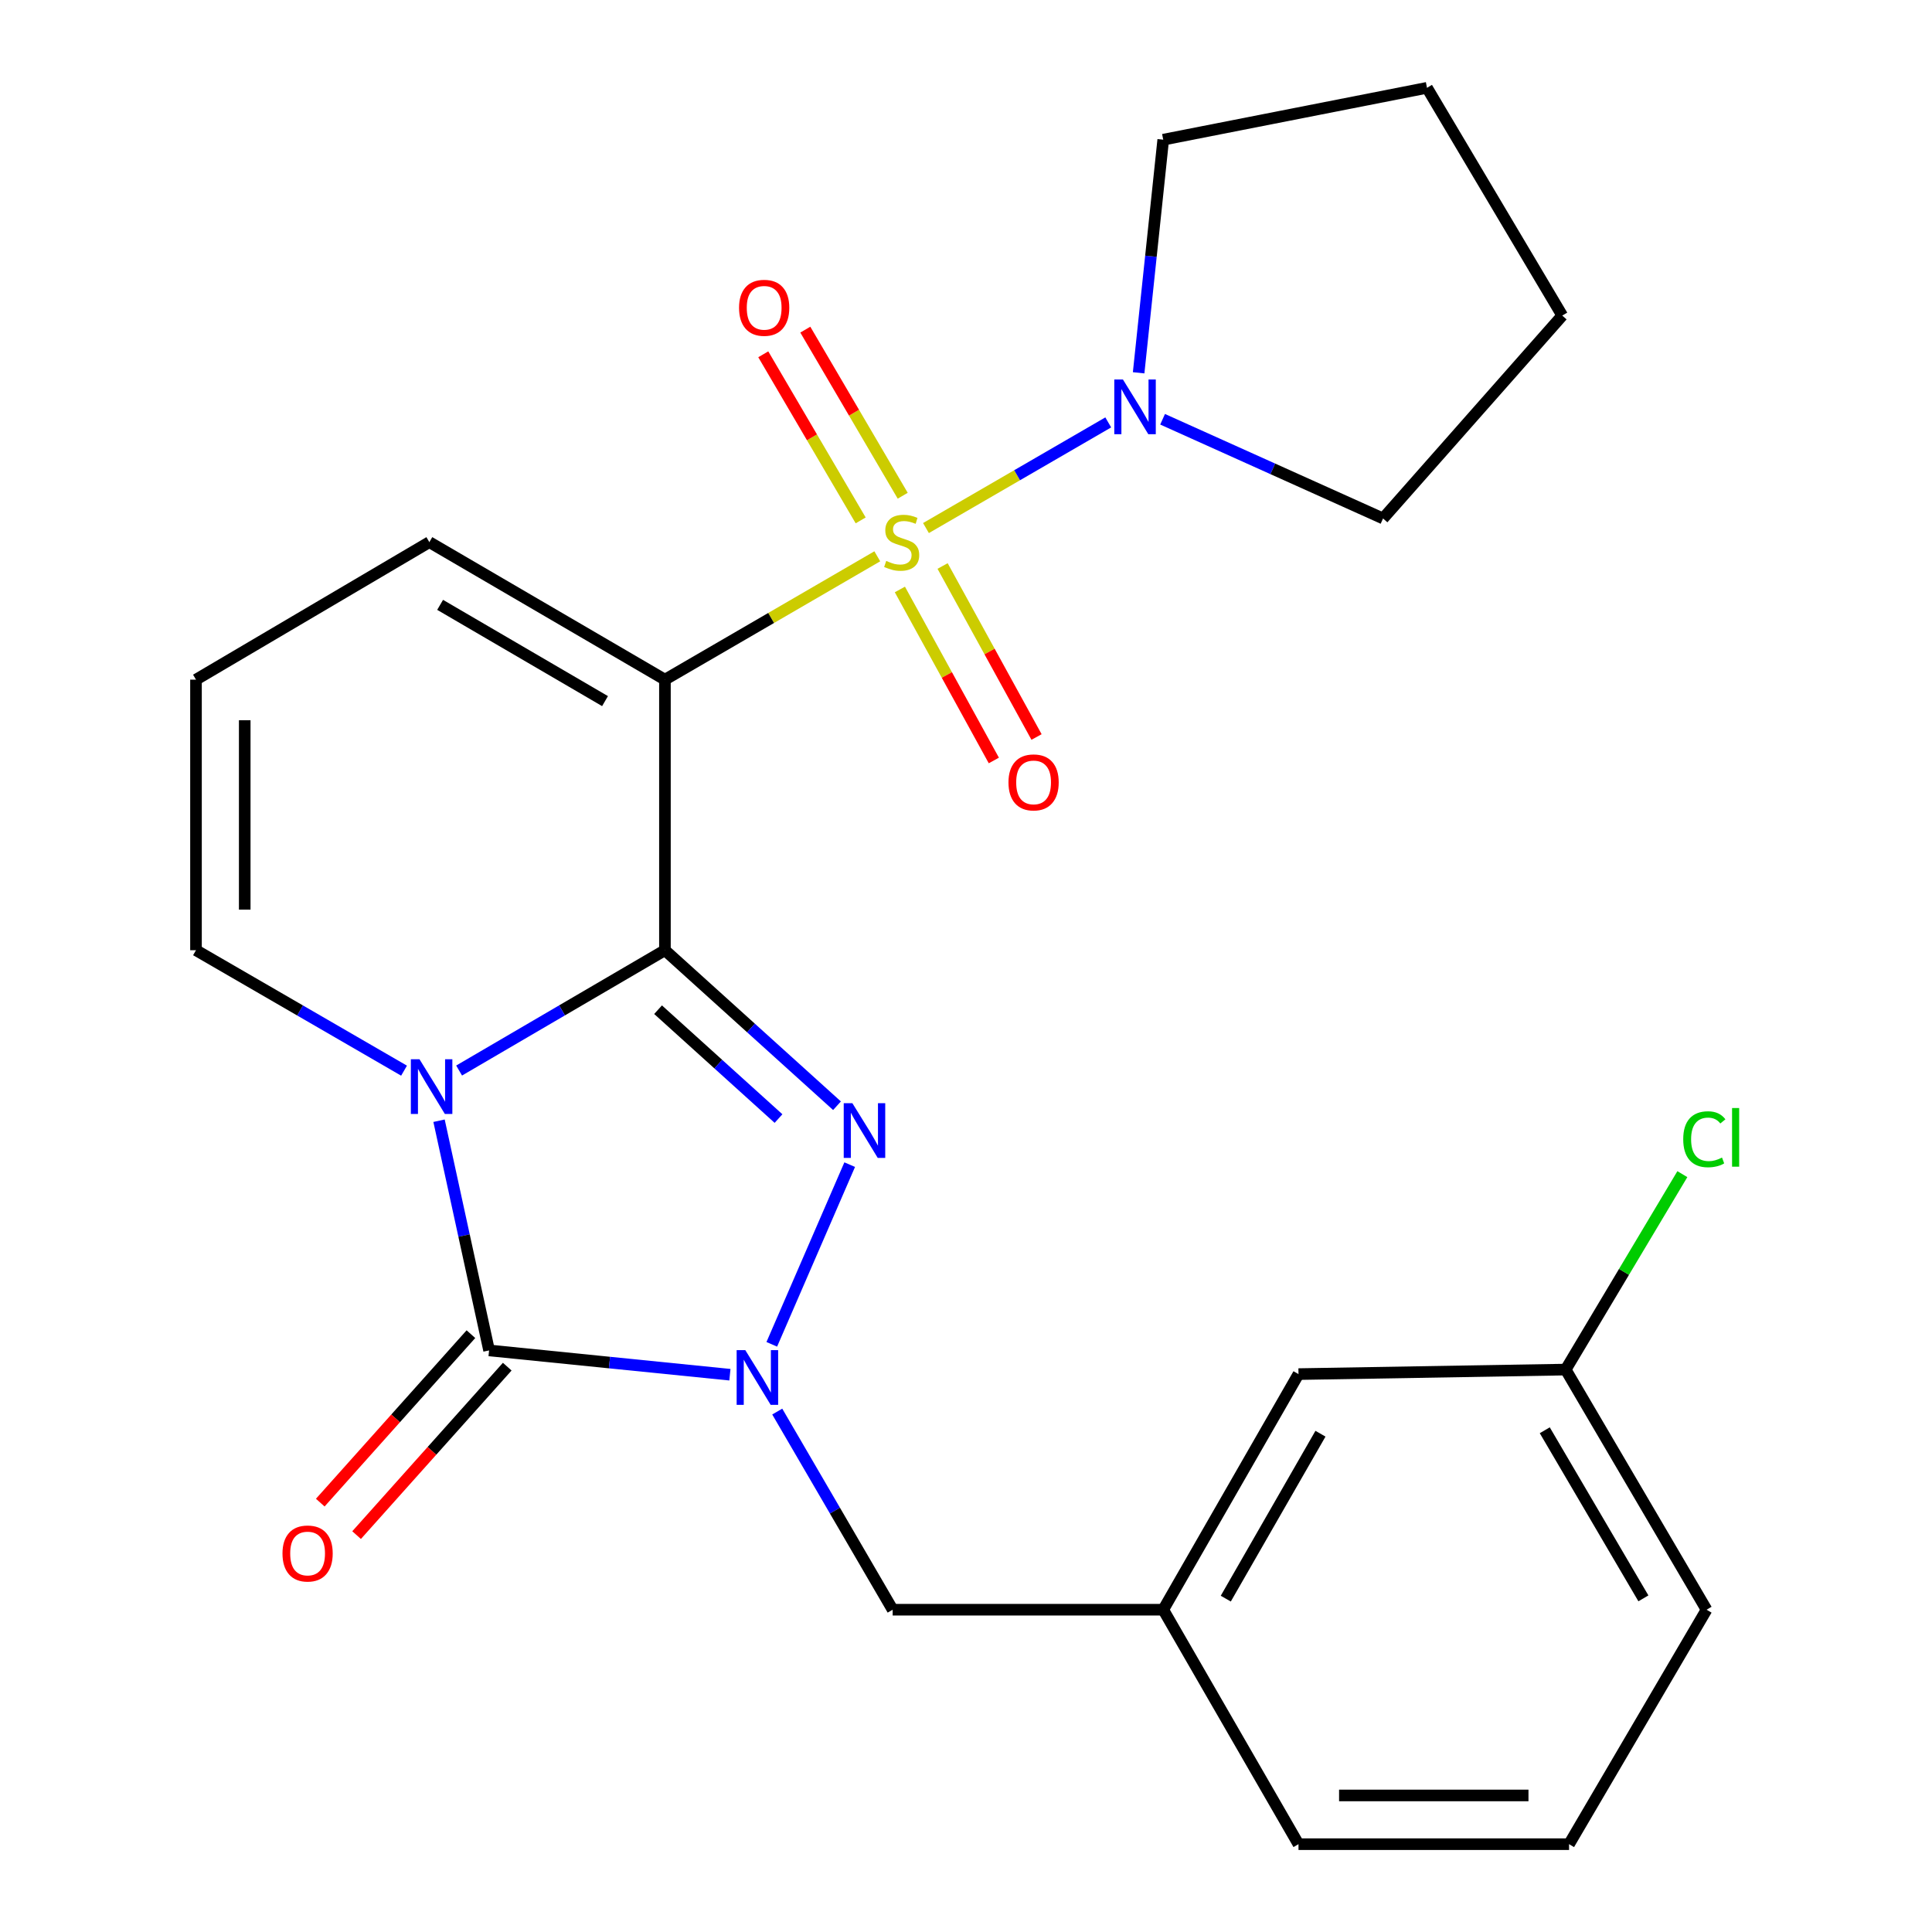 <?xml version='1.0' encoding='iso-8859-1'?>
<svg version='1.1' baseProfile='full'
              xmlns='http://www.w3.org/2000/svg'
                      xmlns:rdkit='http://www.rdkit.org/xml'
                      xmlns:xlink='http://www.w3.org/1999/xlink'
                  xml:space='preserve'
width='1000px' height='1000px' viewBox='0 0 1000 1000'>
<!-- END OF HEADER -->
<rect style='opacity:1.0;fill:#FFFFFF;stroke:none' width='1000' height='1000' x='0' y='0'> </rect>
<path class='bond-1' d='M 344.169,491.83 L 290.901,522.97' style='fill:none;fill-rule:evenodd;stroke:#000000;stroke-width:6px;stroke-linecap:butt;stroke-linejoin:miter;stroke-opacity:1' />
<path class='bond-1' d='M 290.901,522.97 L 237.633,554.11' style='fill:none;fill-rule:evenodd;stroke:#0000FF;stroke-width:6px;stroke-linecap:butt;stroke-linejoin:miter;stroke-opacity:1' />
<path class='bond-2' d='M 344.169,491.83 L 344.169,351.787' style='fill:none;fill-rule:evenodd;stroke:#000000;stroke-width:6px;stroke-linecap:butt;stroke-linejoin:miter;stroke-opacity:1' />
<path class='bond-3' d='M 344.169,491.83 L 388.701,532.077' style='fill:none;fill-rule:evenodd;stroke:#000000;stroke-width:6px;stroke-linecap:butt;stroke-linejoin:miter;stroke-opacity:1' />
<path class='bond-3' d='M 388.701,532.077 L 433.232,572.325' style='fill:none;fill-rule:evenodd;stroke:#0000FF;stroke-width:6px;stroke-linecap:butt;stroke-linejoin:miter;stroke-opacity:1' />
<path class='bond-3' d='M 340.614,522.618 L 371.787,550.792' style='fill:none;fill-rule:evenodd;stroke:#000000;stroke-width:6px;stroke-linecap:butt;stroke-linejoin:miter;stroke-opacity:1' />
<path class='bond-3' d='M 371.787,550.792 L 402.959,578.965' style='fill:none;fill-rule:evenodd;stroke:#0000FF;stroke-width:6px;stroke-linecap:butt;stroke-linejoin:miter;stroke-opacity:1' />
<path class='bond-0' d='M 454.085,287.942 L 399.127,319.865' style='fill:none;fill-rule:evenodd;stroke:#CCCC00;stroke-width:6px;stroke-linecap:butt;stroke-linejoin:miter;stroke-opacity:1' />
<path class='bond-0' d='M 399.127,319.865 L 344.169,351.787' style='fill:none;fill-rule:evenodd;stroke:#000000;stroke-width:6px;stroke-linecap:butt;stroke-linejoin:miter;stroke-opacity:1' />
<path class='bond-6' d='M 479.278,273.324 L 526.453,245.979' style='fill:none;fill-rule:evenodd;stroke:#CCCC00;stroke-width:6px;stroke-linecap:butt;stroke-linejoin:miter;stroke-opacity:1' />
<path class='bond-6' d='M 526.453,245.979 L 573.628,218.634' style='fill:none;fill-rule:evenodd;stroke:#0000FF;stroke-width:6px;stroke-linecap:butt;stroke-linejoin:miter;stroke-opacity:1' />
<path class='bond-9' d='M 467.245,256.592 L 442.037,213.607' style='fill:none;fill-rule:evenodd;stroke:#CCCC00;stroke-width:6px;stroke-linecap:butt;stroke-linejoin:miter;stroke-opacity:1' />
<path class='bond-9' d='M 442.037,213.607 L 416.829,170.621' style='fill:none;fill-rule:evenodd;stroke:#FF0000;stroke-width:6px;stroke-linecap:butt;stroke-linejoin:miter;stroke-opacity:1' />
<path class='bond-9' d='M 445.485,269.353 L 420.277,226.367' style='fill:none;fill-rule:evenodd;stroke:#CCCC00;stroke-width:6px;stroke-linecap:butt;stroke-linejoin:miter;stroke-opacity:1' />
<path class='bond-9' d='M 420.277,226.367 L 395.069,183.381' style='fill:none;fill-rule:evenodd;stroke:#FF0000;stroke-width:6px;stroke-linecap:butt;stroke-linejoin:miter;stroke-opacity:1' />
<path class='bond-10' d='M 465.776,305.108 L 490.09,349.364' style='fill:none;fill-rule:evenodd;stroke:#CCCC00;stroke-width:6px;stroke-linecap:butt;stroke-linejoin:miter;stroke-opacity:1' />
<path class='bond-10' d='M 490.09,349.364 L 514.404,393.62' style='fill:none;fill-rule:evenodd;stroke:#FF0000;stroke-width:6px;stroke-linecap:butt;stroke-linejoin:miter;stroke-opacity:1' />
<path class='bond-10' d='M 487.885,292.962 L 512.198,337.218' style='fill:none;fill-rule:evenodd;stroke:#CCCC00;stroke-width:6px;stroke-linecap:butt;stroke-linejoin:miter;stroke-opacity:1' />
<path class='bond-10' d='M 512.198,337.218 L 536.512,381.474' style='fill:none;fill-rule:evenodd;stroke:#FF0000;stroke-width:6px;stroke-linecap:butt;stroke-linejoin:miter;stroke-opacity:1' />
<path class='bond-4' d='M 227.243,580.086 L 240.195,639.529' style='fill:none;fill-rule:evenodd;stroke:#0000FF;stroke-width:6px;stroke-linecap:butt;stroke-linejoin:miter;stroke-opacity:1' />
<path class='bond-4' d='M 240.195,639.529 L 253.148,698.971' style='fill:none;fill-rule:evenodd;stroke:#000000;stroke-width:6px;stroke-linecap:butt;stroke-linejoin:miter;stroke-opacity:1' />
<path class='bond-7' d='M 209.133,554.175 L 155.29,523.002' style='fill:none;fill-rule:evenodd;stroke:#0000FF;stroke-width:6px;stroke-linecap:butt;stroke-linejoin:miter;stroke-opacity:1' />
<path class='bond-7' d='M 155.29,523.002 L 101.446,491.83' style='fill:none;fill-rule:evenodd;stroke:#000000;stroke-width:6px;stroke-linecap:butt;stroke-linejoin:miter;stroke-opacity:1' />
<path class='bond-8' d='M 344.169,351.787 L 222.233,280.61' style='fill:none;fill-rule:evenodd;stroke:#000000;stroke-width:6px;stroke-linecap:butt;stroke-linejoin:miter;stroke-opacity:1' />
<path class='bond-8' d='M 313.162,362.896 L 227.807,313.072' style='fill:none;fill-rule:evenodd;stroke:#000000;stroke-width:6px;stroke-linecap:butt;stroke-linejoin:miter;stroke-opacity:1' />
<path class='bond-5' d='M 439.802,602.82 L 399.47,695.823' style='fill:none;fill-rule:evenodd;stroke:#0000FF;stroke-width:6px;stroke-linecap:butt;stroke-linejoin:miter;stroke-opacity:1' />
<path class='bond-12' d='M 243.747,690.563 L 204.757,734.16' style='fill:none;fill-rule:evenodd;stroke:#000000;stroke-width:6px;stroke-linecap:butt;stroke-linejoin:miter;stroke-opacity:1' />
<path class='bond-12' d='M 204.757,734.16 L 165.768,777.756' style='fill:none;fill-rule:evenodd;stroke:#FF0000;stroke-width:6px;stroke-linecap:butt;stroke-linejoin:miter;stroke-opacity:1' />
<path class='bond-12' d='M 262.549,707.379 L 223.56,750.975' style='fill:none;fill-rule:evenodd;stroke:#000000;stroke-width:6px;stroke-linecap:butt;stroke-linejoin:miter;stroke-opacity:1' />
<path class='bond-12' d='M 223.56,750.975 L 184.57,794.572' style='fill:none;fill-rule:evenodd;stroke:#FF0000;stroke-width:6px;stroke-linecap:butt;stroke-linejoin:miter;stroke-opacity:1' />
<path class='bond-25' d='M 253.148,698.971 L 315.473,705.26' style='fill:none;fill-rule:evenodd;stroke:#000000;stroke-width:6px;stroke-linecap:butt;stroke-linejoin:miter;stroke-opacity:1' />
<path class='bond-25' d='M 315.473,705.26 L 377.797,711.55' style='fill:none;fill-rule:evenodd;stroke:#0000FF;stroke-width:6px;stroke-linecap:butt;stroke-linejoin:miter;stroke-opacity:1' />
<path class='bond-11' d='M 402.301,730.623 L 432.171,781.903' style='fill:none;fill-rule:evenodd;stroke:#0000FF;stroke-width:6px;stroke-linecap:butt;stroke-linejoin:miter;stroke-opacity:1' />
<path class='bond-11' d='M 432.171,781.903 L 462.041,833.184' style='fill:none;fill-rule:evenodd;stroke:#000000;stroke-width:6px;stroke-linecap:butt;stroke-linejoin:miter;stroke-opacity:1' />
<path class='bond-18' d='M 601.754,217.013 L 658.809,242.687' style='fill:none;fill-rule:evenodd;stroke:#0000FF;stroke-width:6px;stroke-linecap:butt;stroke-linejoin:miter;stroke-opacity:1' />
<path class='bond-18' d='M 658.809,242.687 L 715.864,268.362' style='fill:none;fill-rule:evenodd;stroke:#000000;stroke-width:6px;stroke-linecap:butt;stroke-linejoin:miter;stroke-opacity:1' />
<path class='bond-19' d='M 589.355,192.96 L 595.719,132.633' style='fill:none;fill-rule:evenodd;stroke:#0000FF;stroke-width:6px;stroke-linecap:butt;stroke-linejoin:miter;stroke-opacity:1' />
<path class='bond-19' d='M 595.719,132.633 L 602.084,72.305' style='fill:none;fill-rule:evenodd;stroke:#000000;stroke-width:6px;stroke-linecap:butt;stroke-linejoin:miter;stroke-opacity:1' />
<path class='bond-26' d='M 101.446,491.83 L 101.446,351.787' style='fill:none;fill-rule:evenodd;stroke:#000000;stroke-width:6px;stroke-linecap:butt;stroke-linejoin:miter;stroke-opacity:1' />
<path class='bond-26' d='M 126.671,470.823 L 126.671,372.794' style='fill:none;fill-rule:evenodd;stroke:#000000;stroke-width:6px;stroke-linecap:butt;stroke-linejoin:miter;stroke-opacity:1' />
<path class='bond-13' d='M 222.233,280.61 L 101.446,351.787' style='fill:none;fill-rule:evenodd;stroke:#000000;stroke-width:6px;stroke-linecap:butt;stroke-linejoin:miter;stroke-opacity:1' />
<path class='bond-14' d='M 462.041,833.184 L 602.084,833.184' style='fill:none;fill-rule:evenodd;stroke:#000000;stroke-width:6px;stroke-linecap:butt;stroke-linejoin:miter;stroke-opacity:1' />
<path class='bond-15' d='M 602.084,833.184 L 672.098,711.234' style='fill:none;fill-rule:evenodd;stroke:#000000;stroke-width:6px;stroke-linecap:butt;stroke-linejoin:miter;stroke-opacity:1' />
<path class='bond-15' d='M 634.462,827.451 L 683.472,742.086' style='fill:none;fill-rule:evenodd;stroke:#000000;stroke-width:6px;stroke-linecap:butt;stroke-linejoin:miter;stroke-opacity:1' />
<path class='bond-21' d='M 602.084,833.184 L 672.098,954.545' style='fill:none;fill-rule:evenodd;stroke:#000000;stroke-width:6px;stroke-linecap:butt;stroke-linejoin:miter;stroke-opacity:1' />
<path class='bond-16' d='M 672.098,711.234 L 810.388,708.893' style='fill:none;fill-rule:evenodd;stroke:#000000;stroke-width:6px;stroke-linecap:butt;stroke-linejoin:miter;stroke-opacity:1' />
<path class='bond-17' d='M 810.388,708.893 L 840.587,658.314' style='fill:none;fill-rule:evenodd;stroke:#000000;stroke-width:6px;stroke-linecap:butt;stroke-linejoin:miter;stroke-opacity:1' />
<path class='bond-17' d='M 840.587,658.314 L 870.786,607.735' style='fill:none;fill-rule:evenodd;stroke:#00CC00;stroke-width:6px;stroke-linecap:butt;stroke-linejoin:miter;stroke-opacity:1' />
<path class='bond-28' d='M 810.388,708.893 L 883.317,833.184' style='fill:none;fill-rule:evenodd;stroke:#000000;stroke-width:6px;stroke-linecap:butt;stroke-linejoin:miter;stroke-opacity:1' />
<path class='bond-28' d='M 799.571,740.303 L 850.621,827.306' style='fill:none;fill-rule:evenodd;stroke:#000000;stroke-width:6px;stroke-linecap:butt;stroke-linejoin:miter;stroke-opacity:1' />
<path class='bond-23' d='M 715.864,268.362 L 808.622,163.341' style='fill:none;fill-rule:evenodd;stroke:#000000;stroke-width:6px;stroke-linecap:butt;stroke-linejoin:miter;stroke-opacity:1' />
<path class='bond-24' d='M 602.084,72.305 L 738.608,45.455' style='fill:none;fill-rule:evenodd;stroke:#000000;stroke-width:6px;stroke-linecap:butt;stroke-linejoin:miter;stroke-opacity:1' />
<path class='bond-20' d='M 812.14,954.545 L 672.098,954.545' style='fill:none;fill-rule:evenodd;stroke:#000000;stroke-width:6px;stroke-linecap:butt;stroke-linejoin:miter;stroke-opacity:1' />
<path class='bond-20' d='M 791.134,929.32 L 693.104,929.32' style='fill:none;fill-rule:evenodd;stroke:#000000;stroke-width:6px;stroke-linecap:butt;stroke-linejoin:miter;stroke-opacity:1' />
<path class='bond-22' d='M 812.14,954.545 L 883.317,833.184' style='fill:none;fill-rule:evenodd;stroke:#000000;stroke-width:6px;stroke-linecap:butt;stroke-linejoin:miter;stroke-opacity:1' />
<path class='bond-27' d='M 808.622,163.341 L 738.608,45.455' style='fill:none;fill-rule:evenodd;stroke:#000000;stroke-width:6px;stroke-linecap:butt;stroke-linejoin:miter;stroke-opacity:1' />
<path  class='atom-1' d='M 458.708 290.33
Q 459.028 290.45, 460.348 291.01
Q 461.668 291.57, 463.108 291.93
Q 464.588 292.25, 466.028 292.25
Q 468.708 292.25, 470.268 290.97
Q 471.828 289.65, 471.828 287.37
Q 471.828 285.81, 471.028 284.85
Q 470.268 283.89, 469.068 283.37
Q 467.868 282.85, 465.868 282.25
Q 463.348 281.49, 461.828 280.77
Q 460.348 280.05, 459.268 278.53
Q 458.228 277.01, 458.228 274.45
Q 458.228 270.89, 460.628 268.69
Q 463.068 266.49, 467.868 266.49
Q 471.148 266.49, 474.868 268.05
L 473.948 271.13
Q 470.548 269.73, 467.988 269.73
Q 465.228 269.73, 463.708 270.89
Q 462.188 272.01, 462.228 273.97
Q 462.228 275.49, 462.988 276.41
Q 463.788 277.33, 464.908 277.85
Q 466.068 278.37, 467.988 278.97
Q 470.548 279.77, 472.068 280.57
Q 473.588 281.37, 474.668 283.01
Q 475.788 284.61, 475.788 287.37
Q 475.788 291.29, 473.148 293.41
Q 470.548 295.49, 466.188 295.49
Q 463.668 295.49, 461.748 294.93
Q 459.868 294.41, 457.628 293.49
L 458.708 290.33
' fill='#CCCC00'/>
<path  class='atom-2' d='M 217.136 548.273
L 226.416 563.273
Q 227.336 564.753, 228.816 567.433
Q 230.296 570.113, 230.376 570.273
L 230.376 548.273
L 234.136 548.273
L 234.136 576.593
L 230.256 576.593
L 220.296 560.193
Q 219.136 558.273, 217.896 556.073
Q 216.696 553.873, 216.336 553.193
L 216.336 576.593
L 212.656 576.593
L 212.656 548.273
L 217.136 548.273
' fill='#0000FF'/>
<path  class='atom-4' d='M 441.193 571.017
L 450.473 586.017
Q 451.393 587.497, 452.873 590.177
Q 454.353 592.857, 454.433 593.017
L 454.433 571.017
L 458.193 571.017
L 458.193 599.337
L 454.313 599.337
L 444.353 582.937
Q 443.193 581.017, 441.953 578.817
Q 440.753 576.617, 440.393 575.937
L 440.393 599.337
L 436.713 599.337
L 436.713 571.017
L 441.193 571.017
' fill='#0000FF'/>
<path  class='atom-6' d='M 385.767 698.825
L 395.047 713.825
Q 395.967 715.305, 397.447 717.985
Q 398.927 720.665, 399.007 720.825
L 399.007 698.825
L 402.767 698.825
L 402.767 727.145
L 398.887 727.145
L 388.927 710.745
Q 387.767 708.825, 386.527 706.625
Q 385.327 704.425, 384.967 703.745
L 384.967 727.145
L 381.287 727.145
L 381.287 698.825
L 385.767 698.825
' fill='#0000FF'/>
<path  class='atom-7' d='M 581.235 196.436
L 590.515 211.436
Q 591.435 212.916, 592.915 215.596
Q 594.395 218.276, 594.475 218.436
L 594.475 196.436
L 598.235 196.436
L 598.235 224.756
L 594.355 224.756
L 584.395 208.356
Q 583.235 206.436, 581.995 204.236
Q 580.795 202.036, 580.435 201.356
L 580.435 224.756
L 576.755 224.756
L 576.755 196.436
L 581.235 196.436
' fill='#0000FF'/>
<path  class='atom-10' d='M 382.531 159.315
Q 382.531 152.515, 385.891 148.715
Q 389.251 144.915, 395.531 144.915
Q 401.811 144.915, 405.171 148.715
Q 408.531 152.515, 408.531 159.315
Q 408.531 166.195, 405.131 170.115
Q 401.731 173.995, 395.531 173.995
Q 389.291 173.995, 385.891 170.115
Q 382.531 166.235, 382.531 159.315
M 395.531 170.795
Q 399.851 170.795, 402.171 167.915
Q 404.531 164.995, 404.531 159.315
Q 404.531 153.755, 402.171 150.955
Q 399.851 148.115, 395.531 148.115
Q 391.211 148.115, 388.851 150.915
Q 386.531 153.715, 386.531 159.315
Q 386.531 165.035, 388.851 167.915
Q 391.211 170.795, 395.531 170.795
' fill='#FF0000'/>
<path  class='atom-11' d='M 521.984 404.967
Q 521.984 398.167, 525.344 394.367
Q 528.704 390.567, 534.984 390.567
Q 541.264 390.567, 544.624 394.367
Q 547.984 398.167, 547.984 404.967
Q 547.984 411.847, 544.584 415.767
Q 541.184 419.647, 534.984 419.647
Q 528.744 419.647, 525.344 415.767
Q 521.984 411.887, 521.984 404.967
M 534.984 416.447
Q 539.304 416.447, 541.624 413.567
Q 543.984 410.647, 543.984 404.967
Q 543.984 399.407, 541.624 396.607
Q 539.304 393.767, 534.984 393.767
Q 530.664 393.767, 528.304 396.567
Q 525.984 399.367, 525.984 404.967
Q 525.984 410.687, 528.304 413.567
Q 530.664 416.447, 534.984 416.447
' fill='#FF0000'/>
<path  class='atom-13' d='M 146.212 804.087
Q 146.212 797.287, 149.572 793.487
Q 152.932 789.687, 159.212 789.687
Q 165.492 789.687, 168.852 793.487
Q 172.212 797.287, 172.212 804.087
Q 172.212 810.967, 168.812 814.887
Q 165.412 818.767, 159.212 818.767
Q 152.972 818.767, 149.572 814.887
Q 146.212 811.007, 146.212 804.087
M 159.212 815.567
Q 163.532 815.567, 165.852 812.687
Q 168.212 809.767, 168.212 804.087
Q 168.212 798.527, 165.852 795.727
Q 163.532 792.887, 159.212 792.887
Q 154.892 792.887, 152.532 795.687
Q 150.212 798.487, 150.212 804.087
Q 150.212 809.807, 152.532 812.687
Q 154.892 815.567, 159.212 815.567
' fill='#FF0000'/>
<path  class='atom-18' d='M 871.234 589.675
Q 871.234 582.635, 874.514 578.955
Q 877.834 575.235, 884.114 575.235
Q 889.954 575.235, 893.074 579.355
L 890.434 581.515
Q 888.154 578.515, 884.114 578.515
Q 879.834 578.515, 877.554 581.395
Q 875.314 584.235, 875.314 589.675
Q 875.314 595.275, 877.634 598.155
Q 879.994 601.035, 884.554 601.035
Q 887.674 601.035, 891.314 599.155
L 892.434 602.155
Q 890.954 603.115, 888.714 603.675
Q 886.474 604.235, 883.994 604.235
Q 877.834 604.235, 874.514 600.475
Q 871.234 596.715, 871.234 589.675
' fill='#00CC00'/>
<path  class='atom-18' d='M 896.514 573.515
L 900.194 573.515
L 900.194 603.875
L 896.514 603.875
L 896.514 573.515
' fill='#00CC00'/>
</svg>
